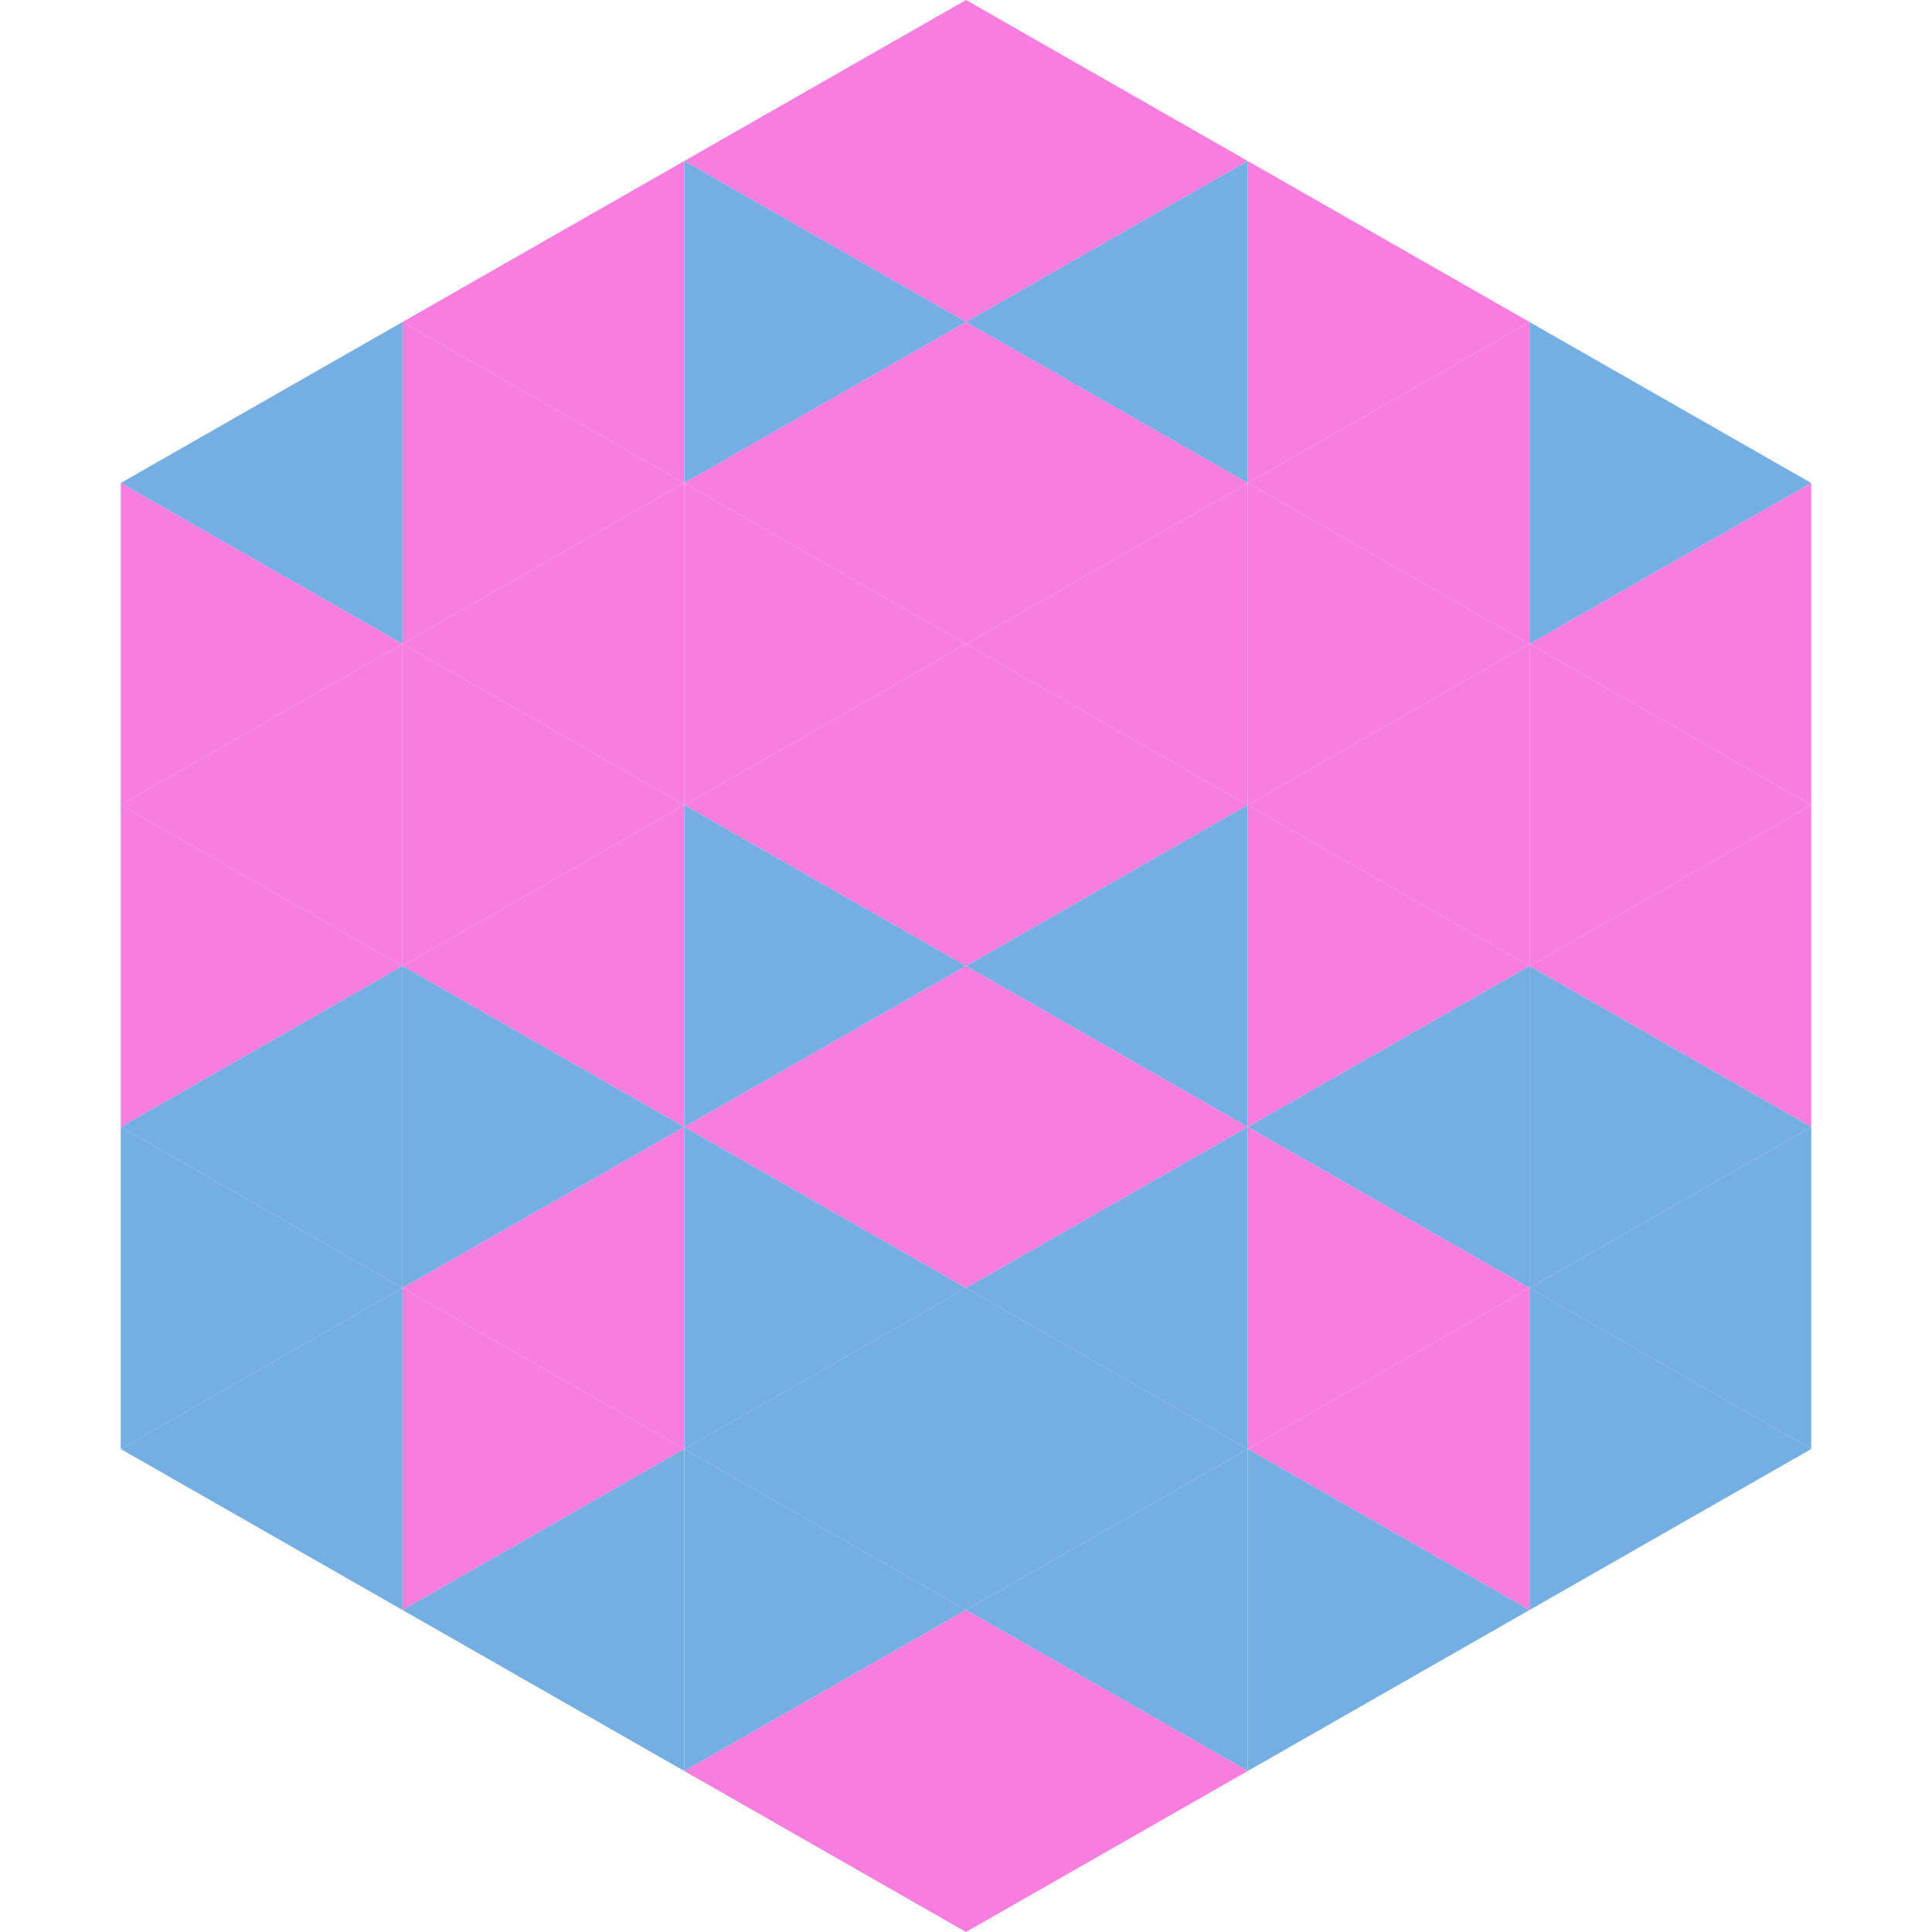 <?xml version="1.0"?>
<!-- Generated by SVGo -->
<svg width="240" height="240"
     xmlns="http://www.w3.org/2000/svg"
     xmlns:xlink="http://www.w3.org/1999/xlink">
<polygon points="50,40 15,60 50,80" style="fill:rgb(117,174,226)" />
<polygon points="190,40 225,60 190,80" style="fill:rgb(117,174,226)" />
<polygon points="15,60 50,80 15,100" style="fill:rgb(247,126,222)" />
<polygon points="225,60 190,80 225,100" style="fill:rgb(247,126,222)" />
<polygon points="50,80 15,100 50,120" style="fill:rgb(247,126,222)" />
<polygon points="190,80 225,100 190,120" style="fill:rgb(247,126,222)" />
<polygon points="15,100 50,120 15,140" style="fill:rgb(247,126,222)" />
<polygon points="225,100 190,120 225,140" style="fill:rgb(247,126,222)" />
<polygon points="50,120 15,140 50,160" style="fill:rgb(117,174,226)" />
<polygon points="190,120 225,140 190,160" style="fill:rgb(117,174,226)" />
<polygon points="15,140 50,160 15,180" style="fill:rgb(117,174,226)" />
<polygon points="225,140 190,160 225,180" style="fill:rgb(117,174,226)" />
<polygon points="50,160 15,180 50,200" style="fill:rgb(117,174,226)" />
<polygon points="190,160 225,180 190,200" style="fill:rgb(117,174,226)" />
<polygon points="15,180 50,200 15,220" style="fill:rgb(255,255,255); fill-opacity:0" />
<polygon points="225,180 190,200 225,220" style="fill:rgb(255,255,255); fill-opacity:0" />
<polygon points="50,0 85,20 50,40" style="fill:rgb(255,255,255); fill-opacity:0" />
<polygon points="190,0 155,20 190,40" style="fill:rgb(255,255,255); fill-opacity:0" />
<polygon points="85,20 50,40 85,60" style="fill:rgb(247,126,222)" />
<polygon points="155,20 190,40 155,60" style="fill:rgb(247,126,222)" />
<polygon points="50,40 85,60 50,80" style="fill:rgb(247,126,222)" />
<polygon points="190,40 155,60 190,80" style="fill:rgb(247,126,222)" />
<polygon points="85,60 50,80 85,100" style="fill:rgb(247,126,222)" />
<polygon points="155,60 190,80 155,100" style="fill:rgb(247,126,222)" />
<polygon points="50,80 85,100 50,120" style="fill:rgb(247,126,222)" />
<polygon points="190,80 155,100 190,120" style="fill:rgb(247,126,222)" />
<polygon points="85,100 50,120 85,140" style="fill:rgb(247,126,222)" />
<polygon points="155,100 190,120 155,140" style="fill:rgb(247,126,222)" />
<polygon points="50,120 85,140 50,160" style="fill:rgb(117,174,226)" />
<polygon points="190,120 155,140 190,160" style="fill:rgb(117,174,226)" />
<polygon points="85,140 50,160 85,180" style="fill:rgb(247,126,222)" />
<polygon points="155,140 190,160 155,180" style="fill:rgb(247,126,222)" />
<polygon points="50,160 85,180 50,200" style="fill:rgb(247,126,222)" />
<polygon points="190,160 155,180 190,200" style="fill:rgb(247,126,222)" />
<polygon points="85,180 50,200 85,220" style="fill:rgb(117,174,226)" />
<polygon points="155,180 190,200 155,220" style="fill:rgb(117,174,226)" />
<polygon points="120,0 85,20 120,40" style="fill:rgb(247,126,222)" />
<polygon points="120,0 155,20 120,40" style="fill:rgb(247,126,222)" />
<polygon points="85,20 120,40 85,60" style="fill:rgb(117,174,226)" />
<polygon points="155,20 120,40 155,60" style="fill:rgb(117,174,226)" />
<polygon points="120,40 85,60 120,80" style="fill:rgb(247,126,222)" />
<polygon points="120,40 155,60 120,80" style="fill:rgb(247,126,222)" />
<polygon points="85,60 120,80 85,100" style="fill:rgb(247,126,222)" />
<polygon points="155,60 120,80 155,100" style="fill:rgb(247,126,222)" />
<polygon points="120,80 85,100 120,120" style="fill:rgb(247,126,222)" />
<polygon points="120,80 155,100 120,120" style="fill:rgb(247,126,222)" />
<polygon points="85,100 120,120 85,140" style="fill:rgb(117,174,226)" />
<polygon points="155,100 120,120 155,140" style="fill:rgb(117,174,226)" />
<polygon points="120,120 85,140 120,160" style="fill:rgb(247,126,222)" />
<polygon points="120,120 155,140 120,160" style="fill:rgb(247,126,222)" />
<polygon points="85,140 120,160 85,180" style="fill:rgb(117,174,226)" />
<polygon points="155,140 120,160 155,180" style="fill:rgb(117,174,226)" />
<polygon points="120,160 85,180 120,200" style="fill:rgb(117,174,226)" />
<polygon points="120,160 155,180 120,200" style="fill:rgb(117,174,226)" />
<polygon points="85,180 120,200 85,220" style="fill:rgb(117,174,226)" />
<polygon points="155,180 120,200 155,220" style="fill:rgb(117,174,226)" />
<polygon points="120,200 85,220 120,240" style="fill:rgb(247,126,222)" />
<polygon points="120,200 155,220 120,240" style="fill:rgb(247,126,222)" />
<polygon points="85,220 120,240 85,260" style="fill:rgb(255,255,255); fill-opacity:0" />
<polygon points="155,220 120,240 155,260" style="fill:rgb(255,255,255); fill-opacity:0" />
</svg>
